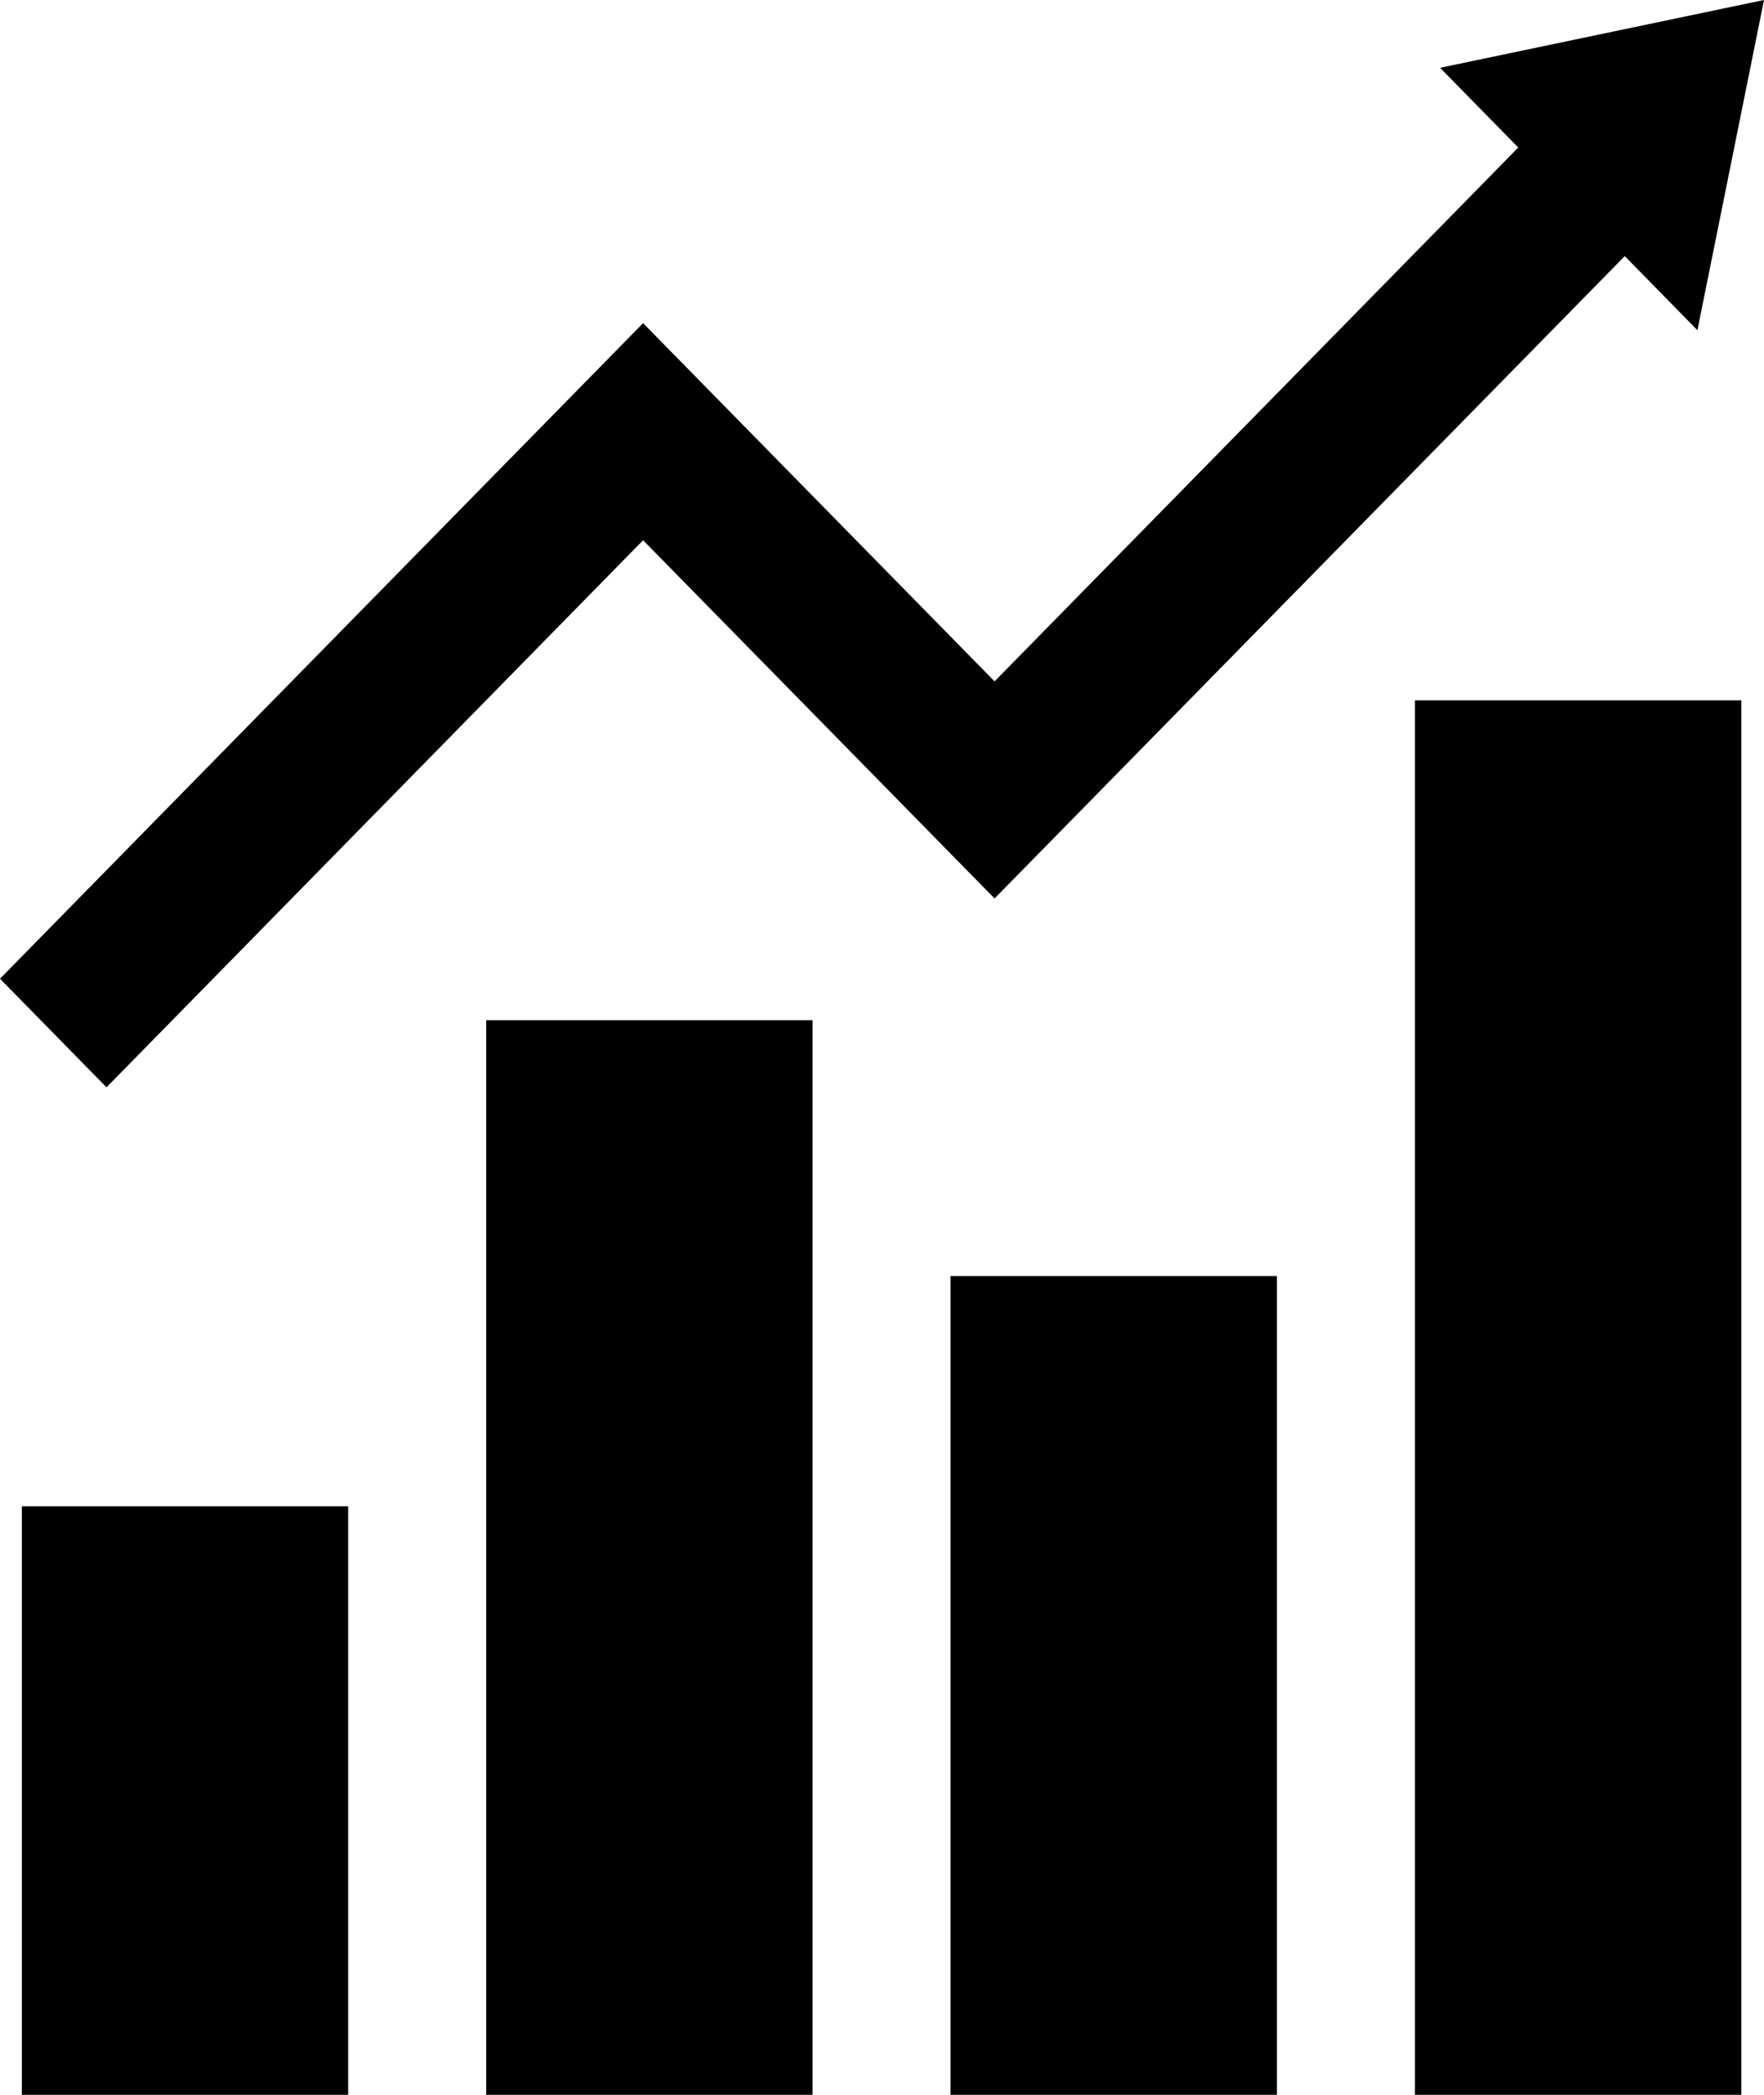 <?xml version="1.0" encoding="UTF-8"?> <svg xmlns="http://www.w3.org/2000/svg" width="16" height="19" viewBox="0 0 16 19" fill="none"><path d="M16 0L15.396 2.995L14.737 2.323L9.021 8.149L5.833 4.9L0.966 9.862L0 8.877L5.833 2.931L9.021 6.18L13.771 1.338L13.062 0.615L16 0Z" fill="black"></path><path d="M12.834 6.352H15.794V19H12.834V6.352Z" fill="black"></path><path d="M4.41 9.253H7.37V19H4.41V9.253Z" fill="black"></path><path d="M0.198 13.662H3.158V19H0.198V13.662Z" fill="black"></path><path d="M11.582 11.574H8.622V19H11.582V11.574Z" fill="black"></path></svg> 